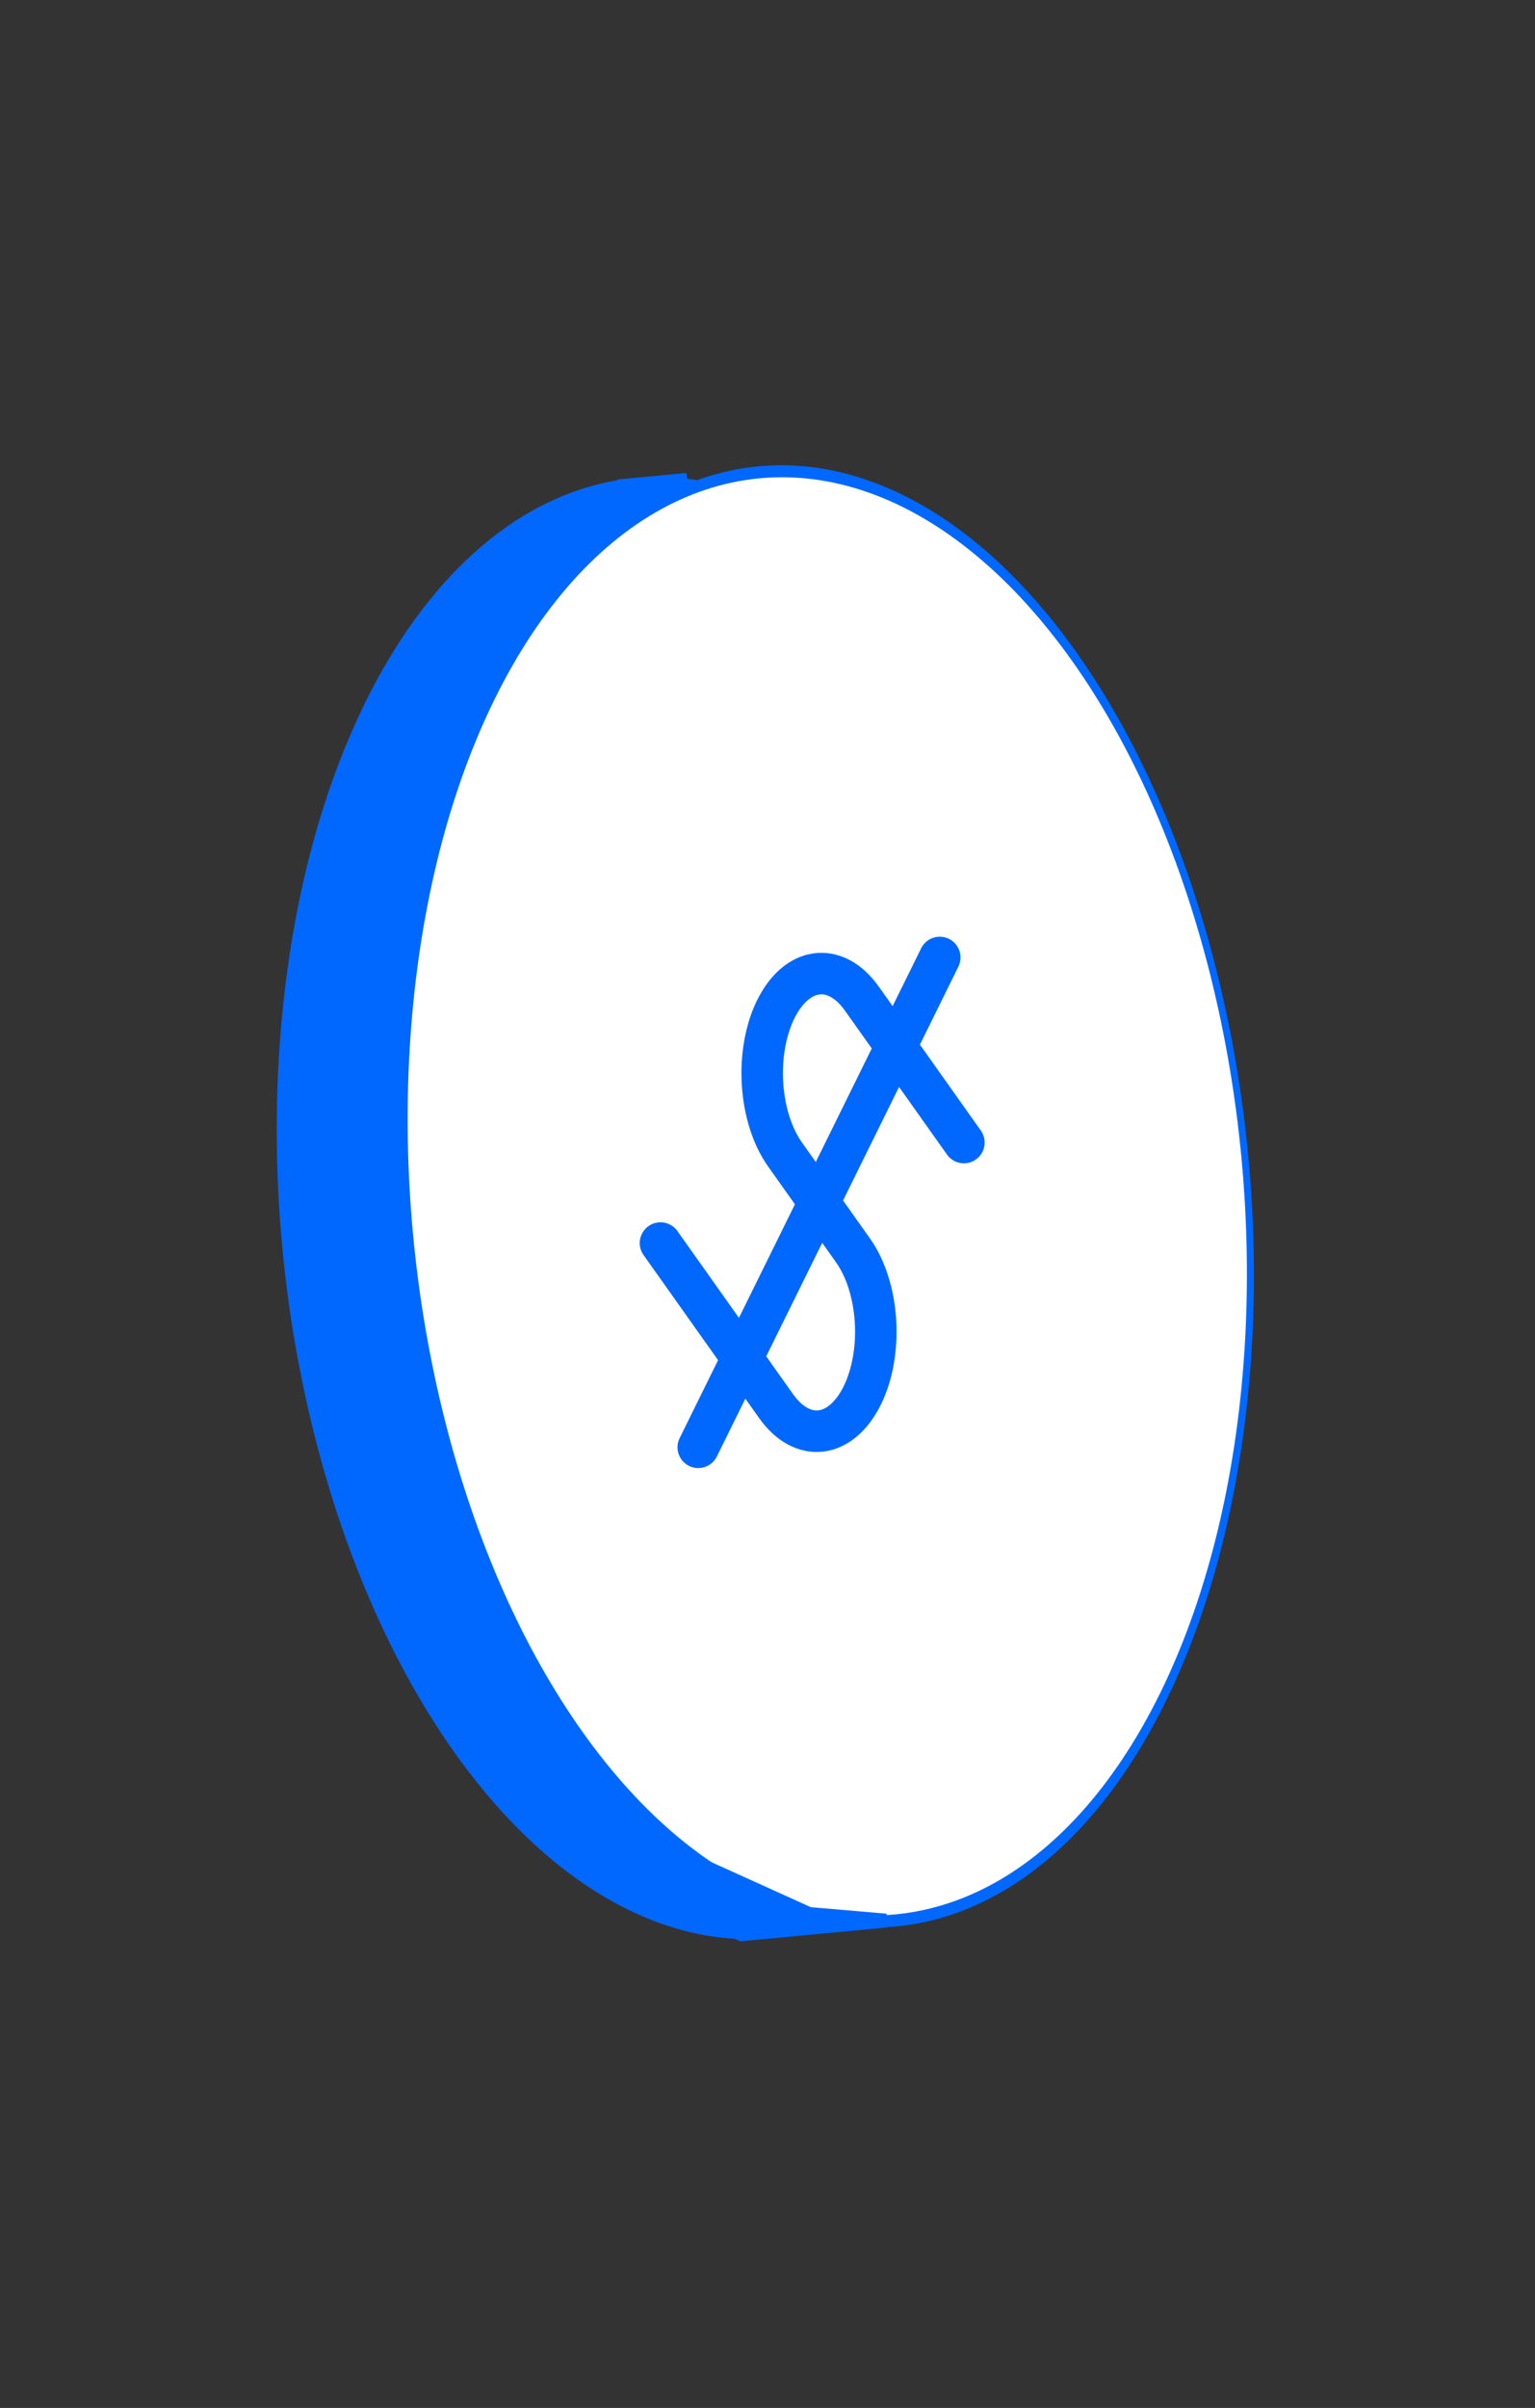 <svg width="111" height="174" viewBox="0 0 111 174" fill="none" xmlns="http://www.w3.org/2000/svg">
<rect x="0" y="0" width="111" height="174" fill="#333333" stroke="none"/>
<circle r="42.918" transform="matrix(0.579 0.815 -0.416 0.909 50.863 87.298)" fill="#0068FF" stroke="#0068FF" stroke-width="0.711"/>
<circle r="42.918" transform="matrix(0.579 0.815 -0.416 0.909 59.822 86.451)" fill="white" stroke="#0068FF" stroke-width="0.711"/>
<path d="M67.956 69.188L50.492 104.583" stroke="#0068FF" stroke-width="3" stroke-linecap="round" stroke-linejoin="round"/>
<path d="M69.702 82.561L62.32 72.156C61.407 70.868 60.238 70.226 59.07 70.372C57.903 70.517 56.834 71.438 56.097 72.931C55.36 74.425 55.016 76.368 55.141 78.335C55.266 80.302 55.849 82.13 56.763 83.418L61.684 90.355C62.598 91.642 63.182 93.471 63.307 95.437C63.432 97.404 63.088 99.348 62.351 100.841C61.614 102.334 60.544 103.255 59.377 103.401C58.21 103.546 57.041 102.904 56.127 101.616L47.761 89.824" stroke="#0068FF" stroke-width="3" stroke-linecap="round" stroke-linejoin="round"/>
<path d="M42.959 39.35L36.409 41.028L44.87 35.131L49.672 34.677L49.629 34.689L49.547 34.712L49.477 34.762L42.959 39.35Z" fill="#0068FF" stroke="#0068FF"/>
<path d="M53.621 139.771L64.075 138.784L58.505 138.306L51.16 134.982L41.561 134.382L53.621 139.771Z" fill="#0068FF" stroke="#0068FF"/>
</svg>
